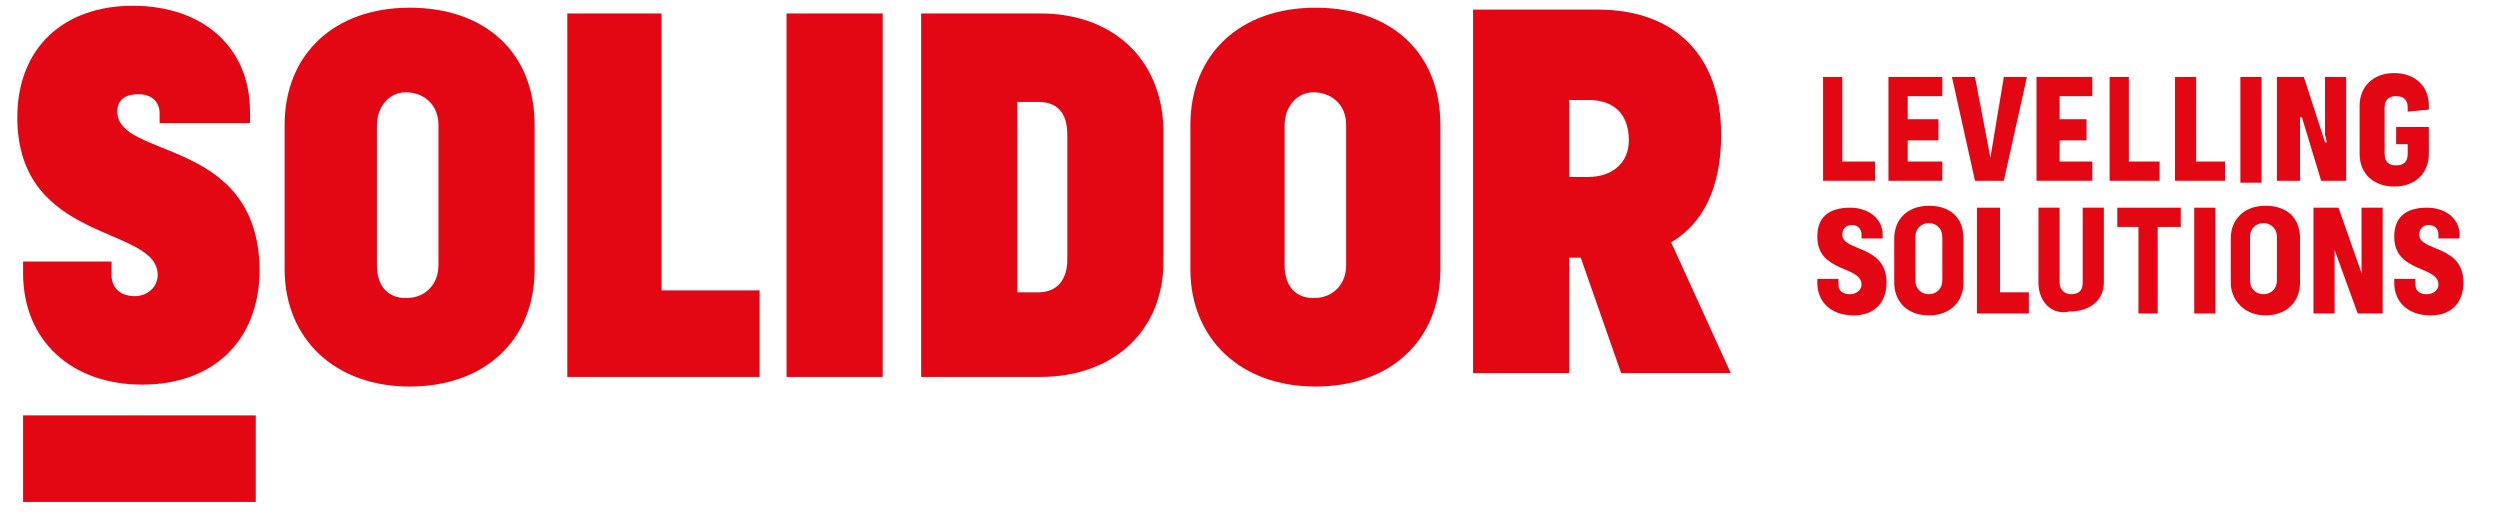 <?xml version="1.0" encoding="utf-8"?>
<!-- Generator: $$$/GeneralStr/196=Adobe Illustrator 27.6.0, SVG Export Plug-In . SVG Version: 6.00 Build 0)  -->
<svg version="1.1" id="Calque_1" xmlns="http://www.w3.org/2000/svg" xmlns:xlink="http://www.w3.org/1999/xlink" x="0px" y="0px"
	 viewBox="0 0 130 26.9" style="enable-background:new 0 0 130 26.9;" xml:space="preserve">
<style type="text/css">
	.st0{fill:#E30613;}
</style>
<g>
	<path class="st0" d="M21.3,0.4c-3.9,0-6.5,2.4-6.5,6.1V14c0,3.6,2.6,6.1,6.5,6.1s6.5-2.4,6.5-6.1V6.5C27.8,2.7,25.2,0.4,21.3,0.4
		 M22.8,13.8c0,0.9-0.6,1.7-1.7,1.7c-0.9,0-1.5-0.6-1.5-1.7V6.5c0-0.9,0.6-1.7,1.5-1.7s1.7,0.6,1.7,1.7V13.8z"/>
	<path class="st0" d="M68.4,0.4c-3.9,0-6.5,2.4-6.5,6.1V14c0,3.6,2.6,6.1,6.5,6.1s6.5-2.4,6.5-6.1V6.5C74.9,2.7,72.3,0.4,68.4,0.4
		 M70,13.8c0,0.9-0.6,1.7-1.7,1.7c-0.9,0-1.5-0.6-1.5-1.7V6.5c0-0.9,0.6-1.7,1.5-1.7S70,5.4,70,6.5V13.8z"/>
	<path class="st0" d="M6.1,5.8c0-0.6,0.4-0.9,1.1-0.9s1.1,0.4,1.1,1v0.5H13V5.8c0-3.3-2.4-5.5-6.1-5.5c-3.6,0-6,2.2-6,5.8
		c0,6.6,7.3,5.6,7.3,8.2c0,0.6-0.5,1.1-1.2,1.1S5.8,15,5.8,14.3v-0.7H1.2v0.6c0,3.5,2.5,5.8,6.2,5.8c3.6,0,6.1-2.2,6.1-6
		C13.4,7.1,6.1,8.3,6.1,5.8"/>
	<polygon class="st0" points="34.4,0.7 29.5,0.7 29.5,19.6 39.5,19.6 39.5,15.1 34.4,15.1 	"/>
	<path class="st0" d="M54.1,0.7h-6.2v18.9h6.2c3.8,0,6.4-2.4,6.4-6V6.7C60.4,3,57.8,0.7,54.1,0.7 M55.5,13.5c0,1-0.5,1.7-1.5,1.7
		h-1.1V5.3H54c1,0,1.5,0.6,1.5,1.7V13.5z"/>
	<rect x="40.9" y="0.7" class="st0" width="5" height="18.9"/>
	<path class="st0" d="M86.9,12.6c1.7-1,2.6-2.9,2.6-5.6c0-4.1-2.4-6.5-6.4-6.5h-6.5v18.9h5v-6h0.6l2.1,6H90L86.9,12.6z M82.6,9.2h-1
		v-4h1c1.3,0,2.1,0.7,2.1,2.1C84.7,8.5,83.8,9.2,82.6,9.2"/>
	<rect x="1.2" y="21.6" class="st0" width="12.1" height="4.5"/>
	<polygon class="st0" points="97.5,8.4 97.5,9.4 94.8,9.4 94.8,4 95.8,4 95.8,8.4 	"/>
	<polygon class="st0" points="99.2,5 99.2,6.2 100.8,6.2 100.8,7.3 99.2,7.3 99.2,8.4 101,8.4 101,9.4 98.2,9.4 98.2,4 101,4 101,5 
			"/>
	<polygon class="st0" points="101.5,4 102.7,4 103.5,8.2 103.5,8.2 104.2,4 105.4,4 104.2,9.4 102.7,9.4 	"/>
	<polygon class="st0" points="107.1,5 107.1,6.2 108.5,6.2 108.5,7.3 107.1,7.3 107.1,8.4 108.8,8.4 108.8,9.4 105.9,9.4 105.9,4 
		108.8,4 108.8,5 	"/>
	<polygon class="st0" points="112.3,8.4 112.3,9.4 109.7,9.4 109.7,4 110.7,4 110.7,8.4 	"/>
	<polygon class="st0" points="115.7,8.4 115.7,9.4 113.1,9.4 113.1,4 114.2,4 114.2,8.4 	"/>
	<rect x="116.5" y="4" class="st0" width="1.1" height="5.5"/>
	<polygon class="st0" points="118.4,4 119.8,4 120.9,7.4 121,7.4 120.9,7 120.9,4 122,4 122,9.4 120.7,9.4 119.7,6.1 119.6,6.1 
		119.6,6.5 119.6,9.4 118.4,9.4 	"/>
	<path class="st0" d="M125.2,5.8V5.6c0-0.4-0.2-0.6-0.6-0.6S124,5.2,124,5.6V8c0,0.4,0.2,0.6,0.6,0.6s0.6-0.2,0.6-0.6V7.5h-0.6V6.6
		h1.7V8c0,1-0.7,1.7-1.8,1.7c-1,0-1.8-0.6-1.8-1.7V5.5c0-1,0.7-1.7,1.8-1.7c1,0,1.8,0.6,1.8,1.7v0.2L125.2,5.8L125.2,5.8L125.2,5.8z
		"/>
	<path class="st0" d="M94.5,14.7v-0.2h1.1v0.3c0,0.3,0.2,0.5,0.6,0.5c0.3,0,0.6-0.2,0.6-0.5c0-1-2.3-0.6-2.3-2.5
		c0-1,0.6-1.5,1.7-1.5c1,0,1.7,0.6,1.7,1.4v0.2h-1.1v-0.2c0-0.3-0.2-0.5-0.5-0.5s-0.5,0.2-0.5,0.5c0,0.9,2.3,0.5,2.3,2.5
		c0,1-0.6,1.7-1.7,1.7C95.2,16.4,94.5,15.7,94.5,14.7"/>
	<path class="st0" d="M98.5,14.7v-2.3c0-1,0.7-1.7,1.8-1.7c1.1,0,1.8,0.6,1.8,1.7v2.3c0,1-0.7,1.7-1.8,1.7
		C99.1,16.4,98.5,15.6,98.5,14.7 M101,14.6v-2.3c0-0.4-0.3-0.7-0.7-0.7c-0.4,0-0.7,0.3-0.7,0.7v2.3c0,0.4,0.3,0.7,0.7,0.7
		S101,15,101,14.6"/>
	<polygon class="st0" points="105.5,15.2 105.5,16.3 102.8,16.3 102.8,10.8 104,10.8 104,15.2 	"/>
	<path class="st0" d="M106,14.7v-3.9h1.1v3.9c0,0.3,0.2,0.6,0.6,0.6s0.6-0.2,0.6-0.6v-3.9h1.1v3.9c0,0.9-0.7,1.5-1.8,1.5
		C106.7,16.4,106,15.7,106,14.7"/>
	<polygon class="st0" points="113.4,11.8 112.2,11.8 112.2,16.3 111.2,16.3 111.2,11.8 110.1,11.8 110.1,10.8 113.4,10.8 	"/>
	<rect x="114.1" y="10.8" class="st0" width="1.1" height="5.5"/>
	<path class="st0" d="M116,14.7v-2.3c0-1,0.7-1.7,1.8-1.7c1.1,0,1.8,0.6,1.8,1.7v2.3c0,1-0.7,1.7-1.8,1.7S116,15.6,116,14.7
		 M118.4,14.6v-2.3c0-0.4-0.3-0.7-0.7-0.7s-0.7,0.3-0.7,0.7v2.3c0,0.4,0.3,0.7,0.7,0.7C118.1,15.3,118.4,15,118.4,14.6"/>
	<polygon class="st0" points="120.3,10.8 121.6,10.8 122.8,14.2 122.8,14.2 122.8,13.8 122.8,10.8 123.9,10.8 123.9,16.3 
		122.6,16.3 121.4,13 121.4,13 121.4,13.3 121.4,16.3 120.3,16.3 	"/>
	<path class="st0" d="M124.5,14.7v-0.2h1.1v0.3c0,0.3,0.2,0.5,0.6,0.5c0.3,0,0.6-0.2,0.6-0.5c0-1-2.3-0.6-2.3-2.5
		c0-1,0.6-1.5,1.7-1.5c1,0,1.7,0.6,1.7,1.4v0.2h-1.1v-0.2c0-0.3-0.2-0.5-0.5-0.5s-0.5,0.2-0.5,0.5c0,0.9,2.3,0.5,2.3,2.5
		c0,1-0.6,1.7-1.7,1.7C125.2,16.4,124.5,15.7,124.5,14.7"/>
</g>
</svg>
